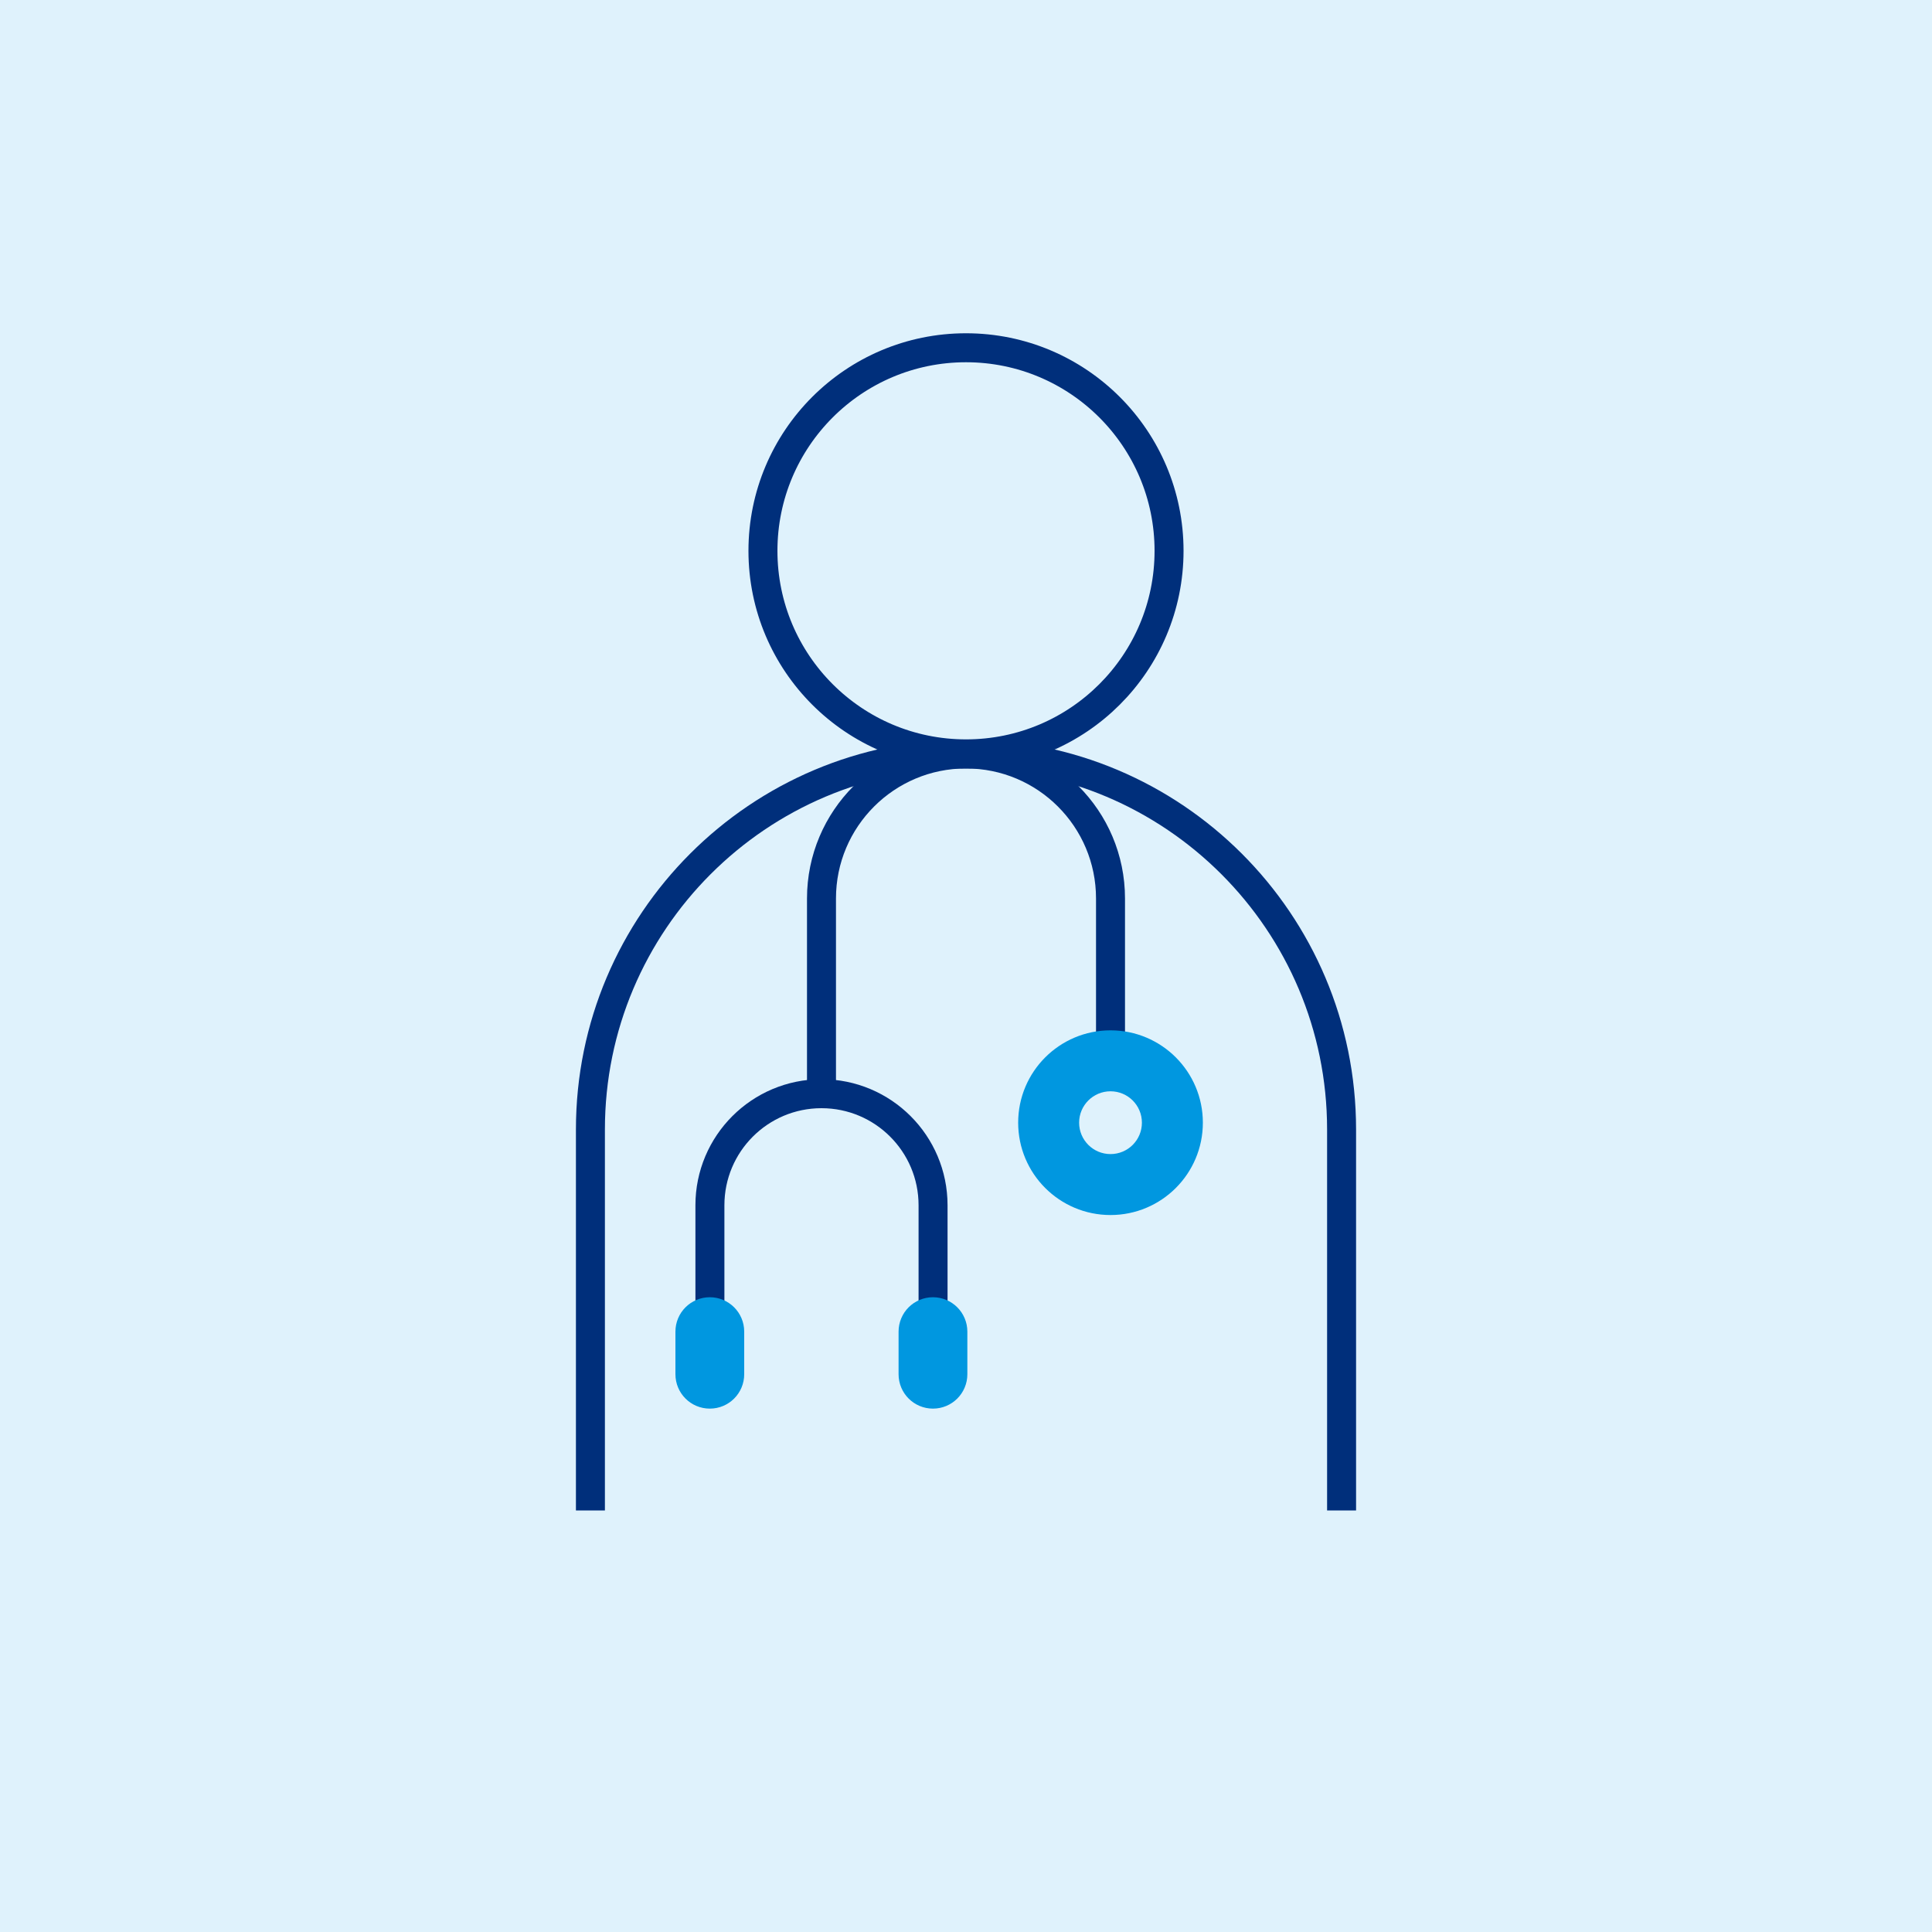 <?xml version="1.0" encoding="UTF-8"?>
<svg xmlns="http://www.w3.org/2000/svg" viewBox="0 0 200 200">
  <defs>
    <style>
      .cls-1 {
        fill: none;
      }

      .cls-1, .cls-2 {
        stroke: #002f7b;
      }

      .cls-1, .cls-2, .cls-3 {
        stroke-miterlimit: 10;
        stroke-width: 3px;
      }

      .cls-4, .cls-2 {
        fill: #dff2fc;
      }

      .cls-3 {
        fill: #0097e0;
        stroke: #0097e0;
      }
    </style>
  </defs>
  <rect class="cls-4" x="0" y="0" width="200" height="200"/>
  <g>
    <path class="cls-2" d="M61.12,156.36v-39.44c0-21.47,17.41-38.88,38.88-38.88s38.88,17.41,38.88,38.88v39.44"/>
    <path class="cls-1" d="M85.04,113.22v-20.21c0-8.26,6.7-14.96,14.96-14.96s14.96,6.7,14.96,14.96v23.21"/>
    <path class="cls-1" d="M73.49,140.05v-15.28c0-6.38,5.17-11.55,11.55-11.55s11.55,5.17,11.55,11.55v15.28"/>
    <circle class="cls-3" cx="114.96" cy="116.22" r="8.06"/>
    <circle class="cls-4" cx="114.96" cy="116.22" r="3.25"/>
    <path class="cls-3" d="M75.54,142.26c0,1.14-.92,2.06-2.06,2.06s-2.06-.92-2.06-2.06v-4.41c0-1.14.92-2.06,2.06-2.06s2.06.92,2.06,2.06v4.41Z"/>
    <path class="cls-3" d="M98.64,142.26c0,1.14-.92,2.06-2.06,2.06s-2.06-.92-2.06-2.06v-4.41c0-1.14.92-2.06,2.06-2.06s2.06.92,2.06,2.06v4.41Z"/>
    <circle class="cls-2" cx="100" cy="57.02" r="21.02"/>
  </g>
</svg>